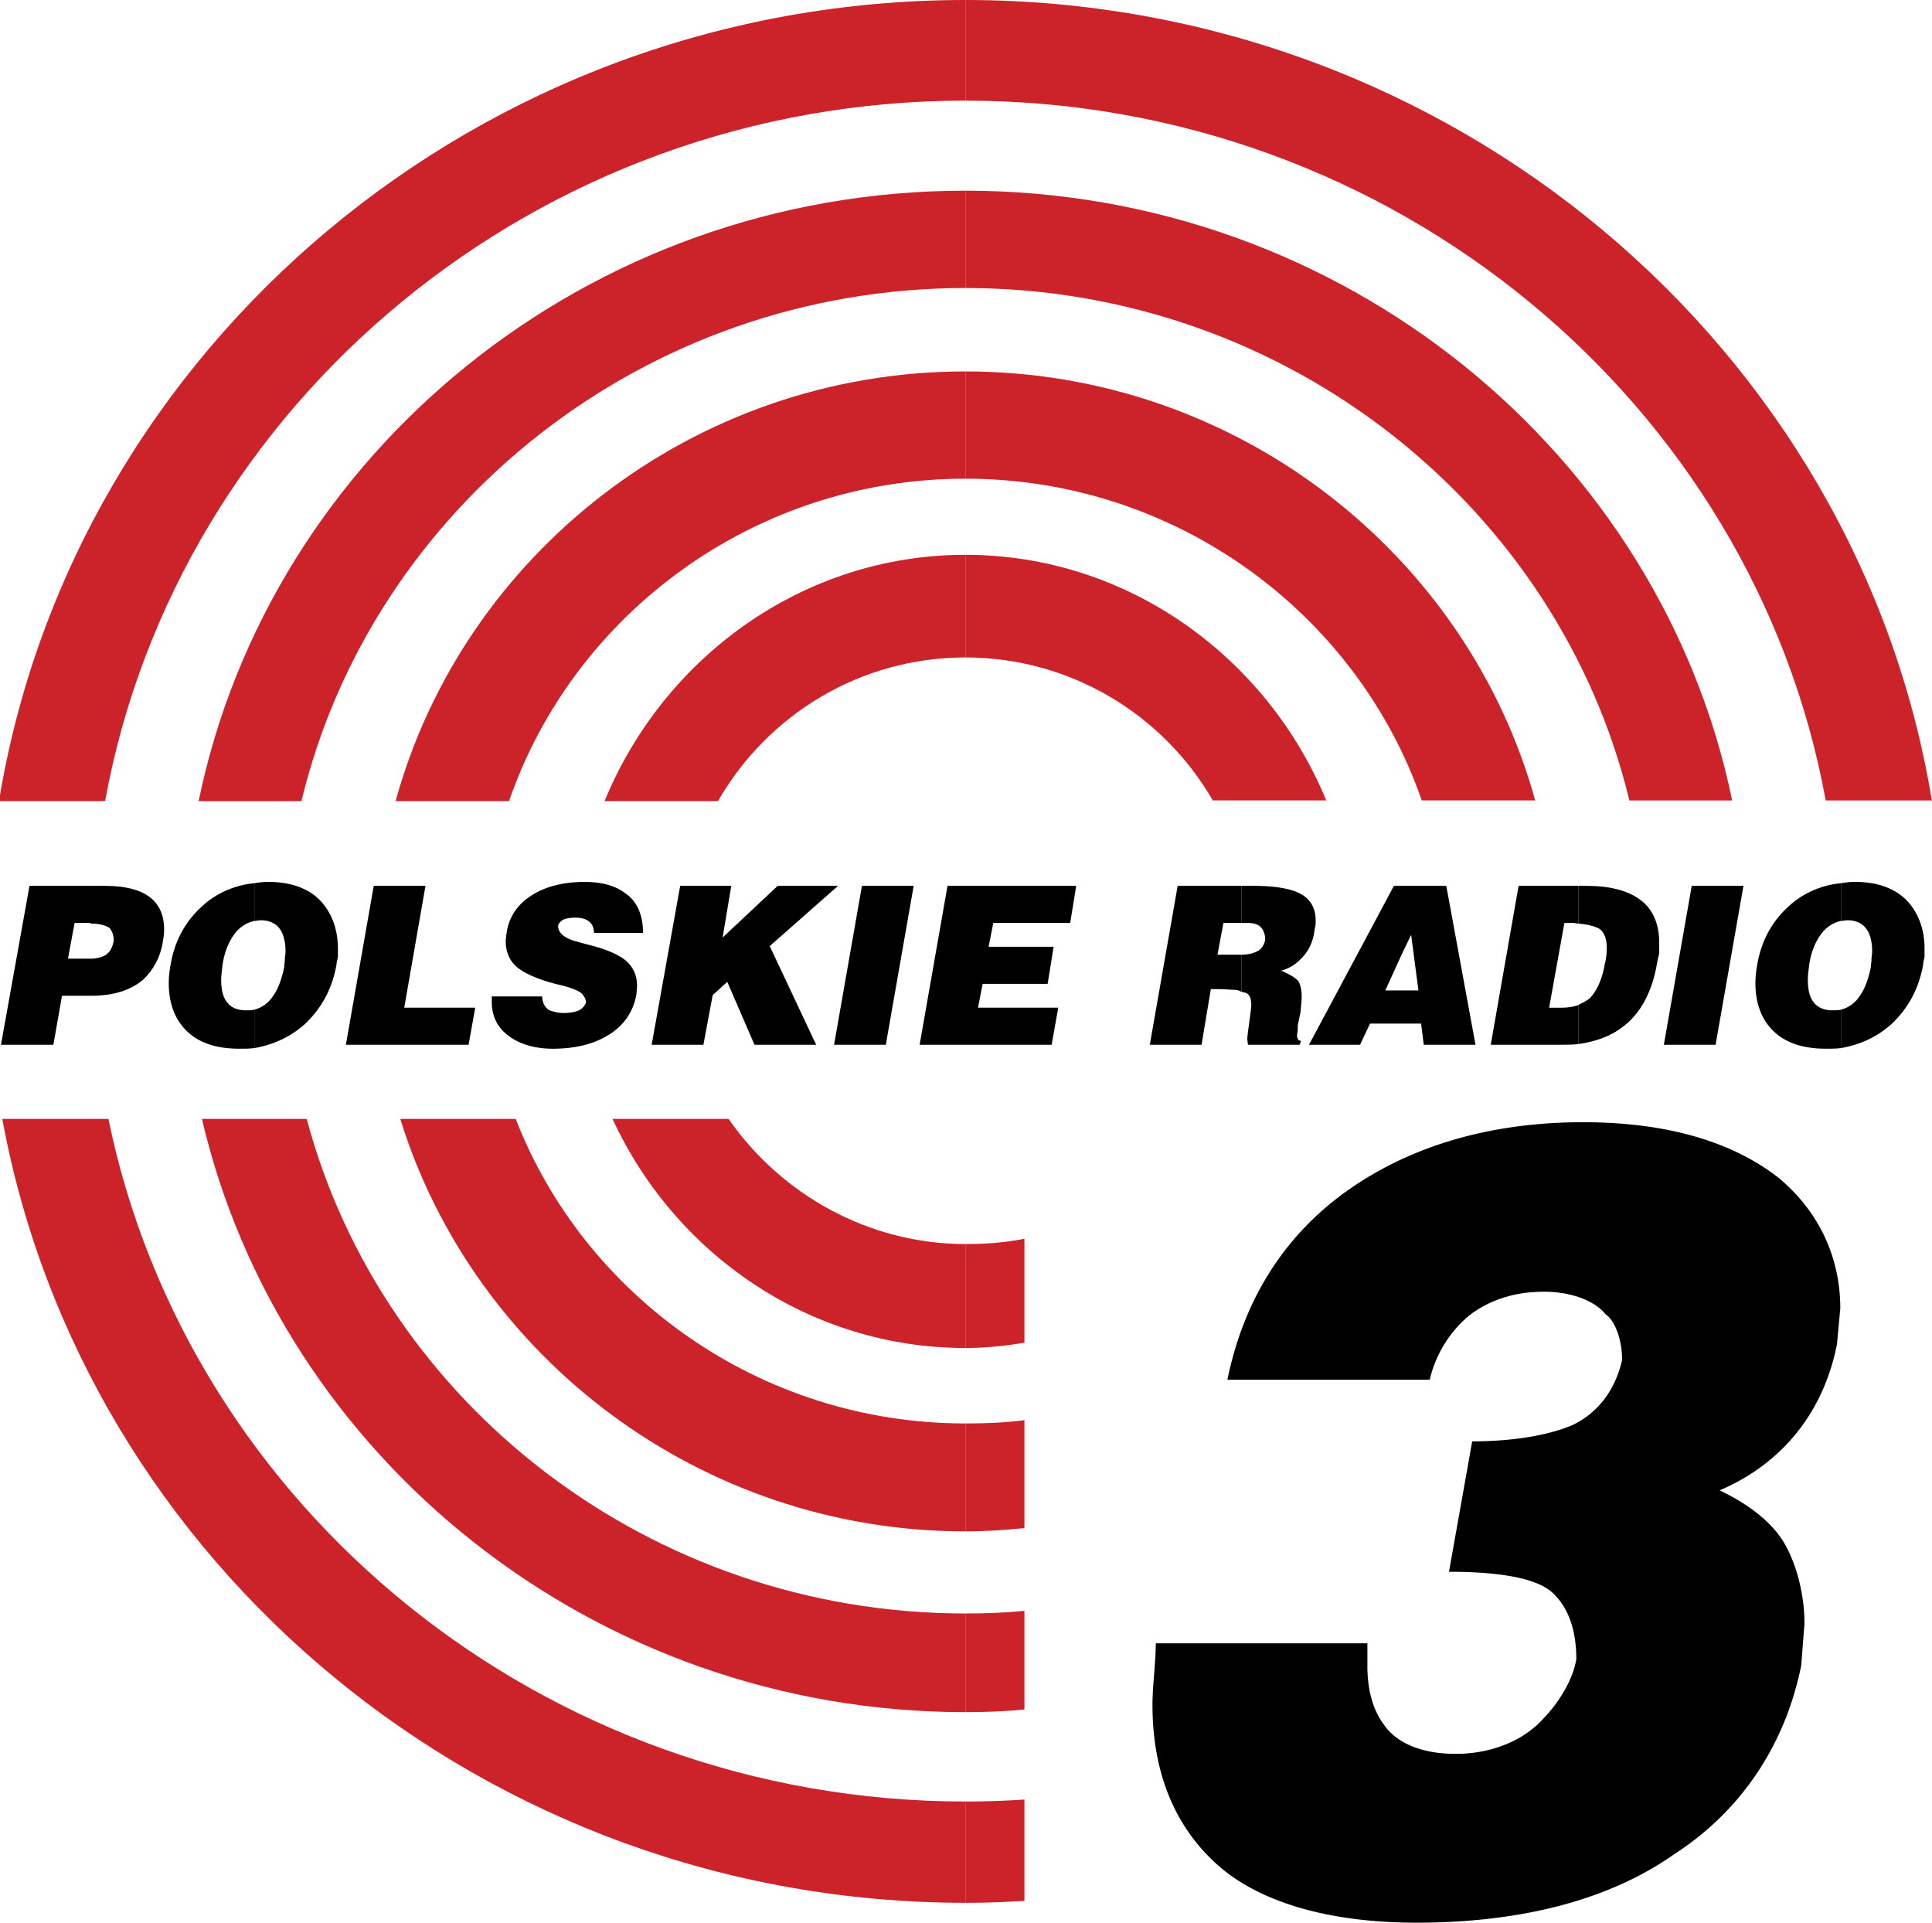 <?xml version="1.0" encoding="UTF-8" standalone="no"?>
<svg
   width="2430.236"
   height="2418.898"
   viewBox="0 0 187.377 186.503"
   version="1.1"
   id="svg38"
   xmlns="http://www.w3.org/2000/svg"
   xmlns:svg="http://www.w3.org/2000/svg"
   xmlns:rdf="http://www.w3.org/1999/02/22-rdf-syntax-ns#"
   xmlns:cc="http://creativecommons.org/ns#"
   xmlns:dc="http://purl.org/dc/elements/1.1/">
  <defs
     id="defs42" />
  <g
     fill-rule="evenodd"
     clip-rule="evenodd"
     id="g36"
     transform="translate(315.39,-6.253)">
    <g
       id="g244"
       transform="matrix(1.002,0,0,1,-93.796,5.986)">
      <path
         style="fill:#cc2229;stroke-width:1"
         d="m -121.994,174.773 a 86.52,86.52 0 0 1 -5.714,0.191 v 9.822 c 1.925,0 3.789,-0.064 5.714,-0.191 z"
         id="path60" />
      <path
         style="fill:#cc2229;stroke-width:1"
         d="m -121.994,156.473 c -1.925,0.194 -3.788,0.256 -5.714,0.256 v 9.568 c 1.925,0 3.789,-0.064 5.714,-0.258 z"
         id="path58" />
      <path
         style="fill:#cc2229;stroke-width:1"
         d="m -121.994,137.983 c -1.925,0.256 -3.788,0.32 -5.714,0.32 v 10.465 c 1.925,0 3.789,-0.127 5.714,-0.32 z"
         id="path56" />
      <path
         style="fill:#cc2229;stroke-width:1"
         d="m -121.994,120.391 c -1.925,0.385 -3.788,0.514 -5.714,0.514 v 10.08 c 1.925,0 3.789,-0.193 5.714,-0.514 z"
         id="path54" />
      <path
         style="fill:#cc2229;stroke-width:1"
         d="m -127.707,54.068 v 9.952 c 10.144,0 19.132,5.521 23.947,13.868 h 10.98 c -5.714,-13.868 -19.197,-23.82 -34.927,-23.82 z"
         id="path4" />
      <path
         d="m -127.708,36.284 v 10.401 c 20.48,0 37.943,13.162 44.171,31.203 h 10.979 c -6.548,-23.82 -28.826,-41.604 -55.15,-41.604 z"
         id="path6"
         style="fill:#cc2229" />
      <path
         d="m -127.708,18.758 v 9.438 c 31.203,0 57.462,21.379 64.267,49.693 h 9.951 c -6.933,-33.642 -37.622,-59.131 -74.218,-59.131 z"
         id="path8"
         style="fill:#cc2229" />
      <path
         style="fill:#cc2229;stroke-width:1"
         d="m -127.708,0.331 v -0.064 c -47.125,0 -86.352,33.771 -93.543,77.686 h 10.272 c 6.997,-38.522 41.795,-67.928 83.271,-67.928 z"
         id="path49" />
      <path
         style="fill:#cc2229;stroke-width:1"
         d="m -127.708,0.267 v 9.694 0.065 c 41.476,0 76.273,29.405 83.271,67.863 h 10.273 C -41.355,34.038 -80.583,0.267 -127.708,0.267 Z"
         id="path10" />
      <path
         d="m -127.708,28.26 v -9.502 c -36.596,0 -67.285,25.489 -74.219,59.196 h 9.953 c 6.804,-28.378 33.063,-49.758 64.267,-49.758 v 0.064 z"
         fill="#cc2229"
         id="path12" />
      <path
         d="m -127.708,46.75 v -10.465 c -26.324,0 -48.603,17.784 -55.151,41.668 h 10.979 c 6.228,-18.105 23.69,-31.268 44.172,-31.268 z"
         fill="#cc2229"
         id="path14" />
      <path
         d="m -127.708,64.085 v -10.016 c -15.73,0 -29.213,9.951 -34.927,23.884 h 10.98 c 4.815,-8.411 13.803,-13.933 23.948,-13.933 v 0.065 z m 0,66.9 v -10.08 c -9.374,0 -17.849,-4.816 -22.921,-12.135 h -11.235 c 6.035,13.098 19.07,22.215 34.156,22.215 z"
         fill="#cc2229"
         id="path16" />
      <path
         d="m -127.708,148.768 v -10.465 c 0,0.064 0,0 0,0 -19.839,0 -36.853,-12.328 -43.529,-29.533 h -11.172 c 7.126,23.049 29.02,39.998 54.701,39.998 z"
         fill="#cc2229"
         id="path18" />
      <path
         d="m -127.708,166.298 v -9.568 c 0,0.064 0,0 0,0 -30.561,0 -56.435,-20.416 -63.754,-47.959 h -10.144 c 7.641,32.808 37.944,57.527 73.898,57.527 z"
         fill="#cc2229"
         id="path20" />
      <path
         d="m -127.708,184.786 v -9.822 c 0,0.064 0,0 0,0 -40.833,0 -75.247,-28.506 -82.949,-66.193 h -10.272 c 7.897,43.079 46.738,76.015 93.221,76.015 z"
         fill="#cc2229"
         id="path22" />
      <path
         d="m -212.326,93.233 v 3.596 c 2.118,0 3.788,-0.514 5.006,-1.543 0.963,-0.896 1.669,-2.117 1.926,-3.658 0.064,-0.385 0.129,-0.834 0.129,-1.22 0,-2.825 -1.926,-4.237 -5.713,-4.237 h -1.348 v 3.66 c 0.834,0 1.412,0.193 1.733,0.385 0.257,0.257 0.449,0.706 0.449,1.22 -0.064,0.642 -0.385,1.22 -0.835,1.477 -0.384,0.192 -0.833,0.32 -1.347,0.32 z"
         id="path24" />
      <path
         d="m -212.326,89.831 v -3.66 h -5.971 l -2.761,15.408 h 5.073 l 0.834,-4.75 h 2.825 v -3.596 h -2.247 l 0.642,-3.466 h 1.477 c 0.064,0 0.128,0.064 0.128,0.064 z m 15.792,8.345 v 3.725 c 1.862,-0.322 3.531,-1.092 4.944,-2.375 1.605,-1.541 2.632,-3.467 3.017,-5.779 0,-0.257 0.129,-0.514 0.129,-0.77 v -0.707 c 0,-1.862 -0.578,-3.403 -1.604,-4.559 -1.156,-1.284 -2.954,-1.926 -5.137,-1.926 h -0.064 c -0.449,0 -0.835,0.064 -1.284,0.128 v 3.659 c 0.192,0 0.385,-0.064 0.642,-0.064 0.835,0 1.477,0.321 1.862,0.899 0.321,0.449 0.514,1.22 0.514,2.119 0,0.257 -0.064,0.514 -0.064,0.771 0,0.257 -0.063,0.514 -0.063,0.77 -0.258,1.219 -0.643,2.248 -1.157,2.891 a 3.01,3.01 0 0 1 -1.735,1.218 z"
         id="path26" />
      <path
         d="m -196.534,89.573 v -3.659 c -1.99,0.193 -3.788,1.027 -5.136,2.311 -1.541,1.413 -2.568,3.275 -2.954,5.521 a 9.7,9.7 0 0 0 -0.192,1.861 c 0,1.799 0.514,3.34 1.541,4.432 1.155,1.283 2.953,1.924 5.265,1.924 0.514,0 1.027,0 1.477,-0.062 v -3.725 c -0.257,0.064 -0.578,0.064 -0.835,0.064 -0.77,0 -1.412,-0.256 -1.797,-0.77 -0.385,-0.451 -0.578,-1.221 -0.578,-2.186 0,-0.383 0.064,-0.896 0.128,-1.41 0.192,-1.413 0.706,-2.504 1.348,-3.275 0.449,-0.511 1.091,-0.897 1.733,-1.026 z m 11.557,-3.402 h 5.008 l -2.055,11.814 h 6.87 l -0.642,3.594 h -11.877 z m 21.315,4.559 c 0,-0.963 -0.642,-1.477 -1.798,-1.477 -0.449,0 -0.898,0.064 -1.155,0.193 -0.257,0.128 -0.514,0.385 -0.514,0.642 0,0.578 0.514,1.091 1.541,1.413 0.256,0.063 0.898,0.257 1.669,0.449 1.477,0.385 2.632,0.898 3.274,1.413 0.771,0.643 1.156,1.477 1.156,2.504 l -0.064,0.834 c -0.321,1.799 -1.349,3.211 -3.018,4.109 -1.348,0.77 -3.082,1.154 -5.072,1.154 -1.733,0 -3.21,-0.447 -4.237,-1.219 -1.092,-0.77 -1.669,-1.926 -1.669,-3.273 v -0.578 h 4.879 c 0,0.578 0.257,1.092 0.706,1.348 0.386,0.129 0.835,0.258 1.349,0.258 0.514,0 0.963,-0.064 1.348,-0.193 0.385,-0.129 0.706,-0.449 0.834,-0.834 0,-0.322 -0.192,-0.643 -0.449,-0.898 -0.321,-0.258 -1.092,-0.58 -2.247,-0.836 -2.119,-0.514 -3.531,-1.221 -4.173,-1.861 -0.578,-0.578 -0.899,-1.413 -0.899,-2.312 0,-0.256 0.064,-0.706 0.129,-1.091 0.256,-1.349 1.026,-2.504 2.311,-3.339 1.348,-0.899 3.146,-1.348 5.2,-1.348 1.669,0 3.018,0.385 3.917,1.091 1.156,0.771 1.733,2.119 1.733,3.853 h -4.751 z m 8.347,-4.559 h 4.943 l -0.834,5.008 5.329,-5.008 h 5.842 l -6.613,5.842 4.495,9.566 h -5.971 l -2.632,-6.098 -1.413,1.283 -0.899,4.815 h -5.008 z m 17.592,0 h 5.008 l -2.697,15.408 h -5.008 z m 8.283,0 h 12.455 l -0.579,3.596 h -7.447 l -0.449,2.31 h 6.291 l -0.578,3.596 h -6.291 l -0.449,2.312 h 7.767 l -0.642,3.594 h -12.776 z m 28.441,6.677 v 3.596 c 0.129,0 0.191,0.064 0.32,0.064 a 0.732,0.732 0 0 1 0.514,0.449 c 0.064,0.127 0.129,0.449 0.129,0.77 0,0.193 -0.064,0.643 -0.129,1.156 -0.129,1.027 -0.256,1.797 -0.256,2.182 l 0.064,0.514 h 5.008 l 0.127,-0.385 c -0.256,0 -0.385,-0.191 -0.385,-0.578 0,-0.127 0.064,-0.32 0.064,-0.449 v -0.449 l 0.258,-1.219 c 0.062,-0.643 0.127,-1.221 0.127,-1.605 0,-0.643 -0.127,-1.156 -0.32,-1.477 -0.193,-0.258 -0.771,-0.643 -1.67,-1.027 a 4.01,4.01 0 0 0 1.99,-1.221 c 0.643,-0.642 1.092,-1.541 1.221,-2.568 0.064,-0.385 0.129,-0.642 0.129,-0.77 v -0.321 c 0,-1.027 -0.387,-1.862 -1.156,-2.375 -0.898,-0.642 -2.568,-0.963 -4.816,-0.963 h -1.219 v 3.596 h 0.643 c 0.514,0 0.963,0.128 1.219,0.385 0.258,0.257 0.449,0.706 0.449,1.22 -0.064,0.449 -0.32,0.834 -0.578,1.027 -0.385,0.255 -0.964,0.448 -1.733,0.448 z"
         id="path28" />
      <path
         d="m -100.999,89.767 v -3.596 h -6.164 l -2.697,15.408 h 5.01 l 0.898,-5.393 h 0.77 c 0.578,0 1.092,0.064 1.477,0.064 0.258,0 0.514,0.064 0.707,0.193 v -3.596 h -2.311 l 0.576,-3.081 h 1.734 z m 15.537,6.548 v 3.211 h 1.863 l 0.256,2.053 h 5.008 l -2.826,-15.408 h -4.301 v 6.613 l 0.898,-1.862 0.708,5.393 z m 0,-3.531 v -6.613 h -0.769 l -8.219,15.408 h 4.943 l 0.963,-2.053 h 3.082 v -3.211 h -1.605 z m 17.078,4.943 v 3.789 c 1.732,-0.258 3.146,-0.771 4.301,-1.67 1.734,-1.285 2.891,-3.467 3.34,-6.292 0.064,-0.386 0.191,-0.707 0.191,-0.899 v -0.963 c 0,-1.862 -0.641,-3.339 -1.926,-4.237 -1.154,-0.835 -2.889,-1.284 -5.07,-1.284 h -0.836 v 3.66 c 0.898,0.064 1.605,0.257 2.055,0.513 0.449,0.321 0.705,0.963 0.705,1.862 0,0.449 -0.062,1.027 -0.191,1.541 -0.258,1.477 -0.771,2.633 -1.477,3.338 -0.322,0.257 -0.707,0.451 -1.092,0.642 z"
         id="path30" />
      <path
         d="m -68.384,89.831 v -3.66 h -5.779 l -2.695,15.408 h 6.549 c 0.641,0 1.348,0 1.926,-0.062 v -3.789 c -0.512,0.193 -1.092,0.258 -1.67,0.258 h -1.154 l 1.477,-8.218 h 0.836 c 0.19,-0.001 0.381,0.063 0.51,0.063 z m 10.979,-3.66 h 5.008 l -2.698,15.408 h -5.008 z m 14.445,12.005 v 3.725 c 1.863,-0.322 3.531,-1.092 4.943,-2.375 1.605,-1.541 2.633,-3.467 3.018,-5.779 0,-0.257 0.129,-0.514 0.129,-0.77 v -0.707 c 0,-1.862 -0.578,-3.403 -1.605,-4.559 -1.154,-1.284 -2.953,-1.926 -5.135,-1.926 h -0.064 c -0.449,0 -0.836,0.064 -1.285,0.128 v 3.659 c 0.193,0 0.385,-0.064 0.643,-0.064 0.834,0 1.477,0.321 1.861,0.899 0.322,0.449 0.514,1.22 0.514,2.119 0,0.257 -0.064,0.514 -0.064,0.771 0,0.257 -0.064,0.514 -0.064,0.77 -0.256,1.219 -0.641,2.248 -1.154,2.891 a 3.014,3.014 0 0 1 -1.737,1.218 z"
         id="path32" />
      <path
         d="m -42.96,89.573 v -3.659 c -1.99,0.193 -3.787,1.027 -5.135,2.311 -1.541,1.413 -2.568,3.275 -2.955,5.521 a 9.775,9.775 0 0 0 -0.191,1.861 c 0,1.799 0.514,3.34 1.541,4.432 1.154,1.283 2.953,1.924 5.264,1.924 0.514,0 1.027,0 1.477,-0.062 v -3.725 c -0.256,0.064 -0.578,0.064 -0.834,0.064 -0.771,0 -1.412,-0.256 -1.797,-0.77 -0.387,-0.451 -0.578,-1.221 -0.578,-2.186 0,-0.383 0.064,-0.896 0.127,-1.41 0.193,-1.413 0.707,-2.504 1.35,-3.275 0.448,-0.511 1.09,-0.897 1.731,-1.026 z m -59.387,44.492 c 1.604,-7.895 5.648,-14.252 12.006,-18.617 5.971,-4.109 13.547,-6.357 22.406,-6.357 8.219,0 14.51,1.928 18.939,5.395 3.789,3.146 5.971,7.576 5.971,12.648 l -0.32,3.467 c -1.283,6.611 -5.328,11.621 -11.363,14.188 2.568,1.219 4.75,2.826 6.035,4.752 1.219,1.861 2.182,5.008 2.182,8.154 l -0.32,4.109 c -1.605,7.896 -5.971,14.188 -12.328,18.297 -6.291,4.43 -14.83,6.613 -24.91,6.613 -8.217,0 -14.83,-1.863 -18.939,-5.33 -4.43,-3.787 -6.613,-9.18 -6.613,-15.793 0,-1.861 0.32,-4.109 0.32,-5.971 h 20.482 v 2.184 c 0,2.566 0.641,4.43 1.604,5.713 1.285,1.861 3.789,2.826 6.936,2.826 3.467,0 6.611,-1.285 8.539,-3.469 1.539,-1.604 2.826,-3.787 3.145,-5.713 0,-3.146 -0.961,-5.33 -2.504,-6.613 -1.604,-1.285 -5.072,-1.863 -9.822,-1.863 l 2.246,-12.646 c 4.109,0 7.576,-0.643 9.762,-1.605 2.502,-1.221 4.107,-3.467 4.75,-6.293 0,-1.861 -0.643,-3.787 -1.605,-4.43 -0.963,-1.219 -3.145,-2.182 -5.971,-2.182 -2.568,0 -4.752,0.643 -6.613,1.861 -1.926,1.283 -3.789,3.789 -4.43,6.676 h -19.585 z"
         id="path34" />
    </g>
  </g>
</svg>
